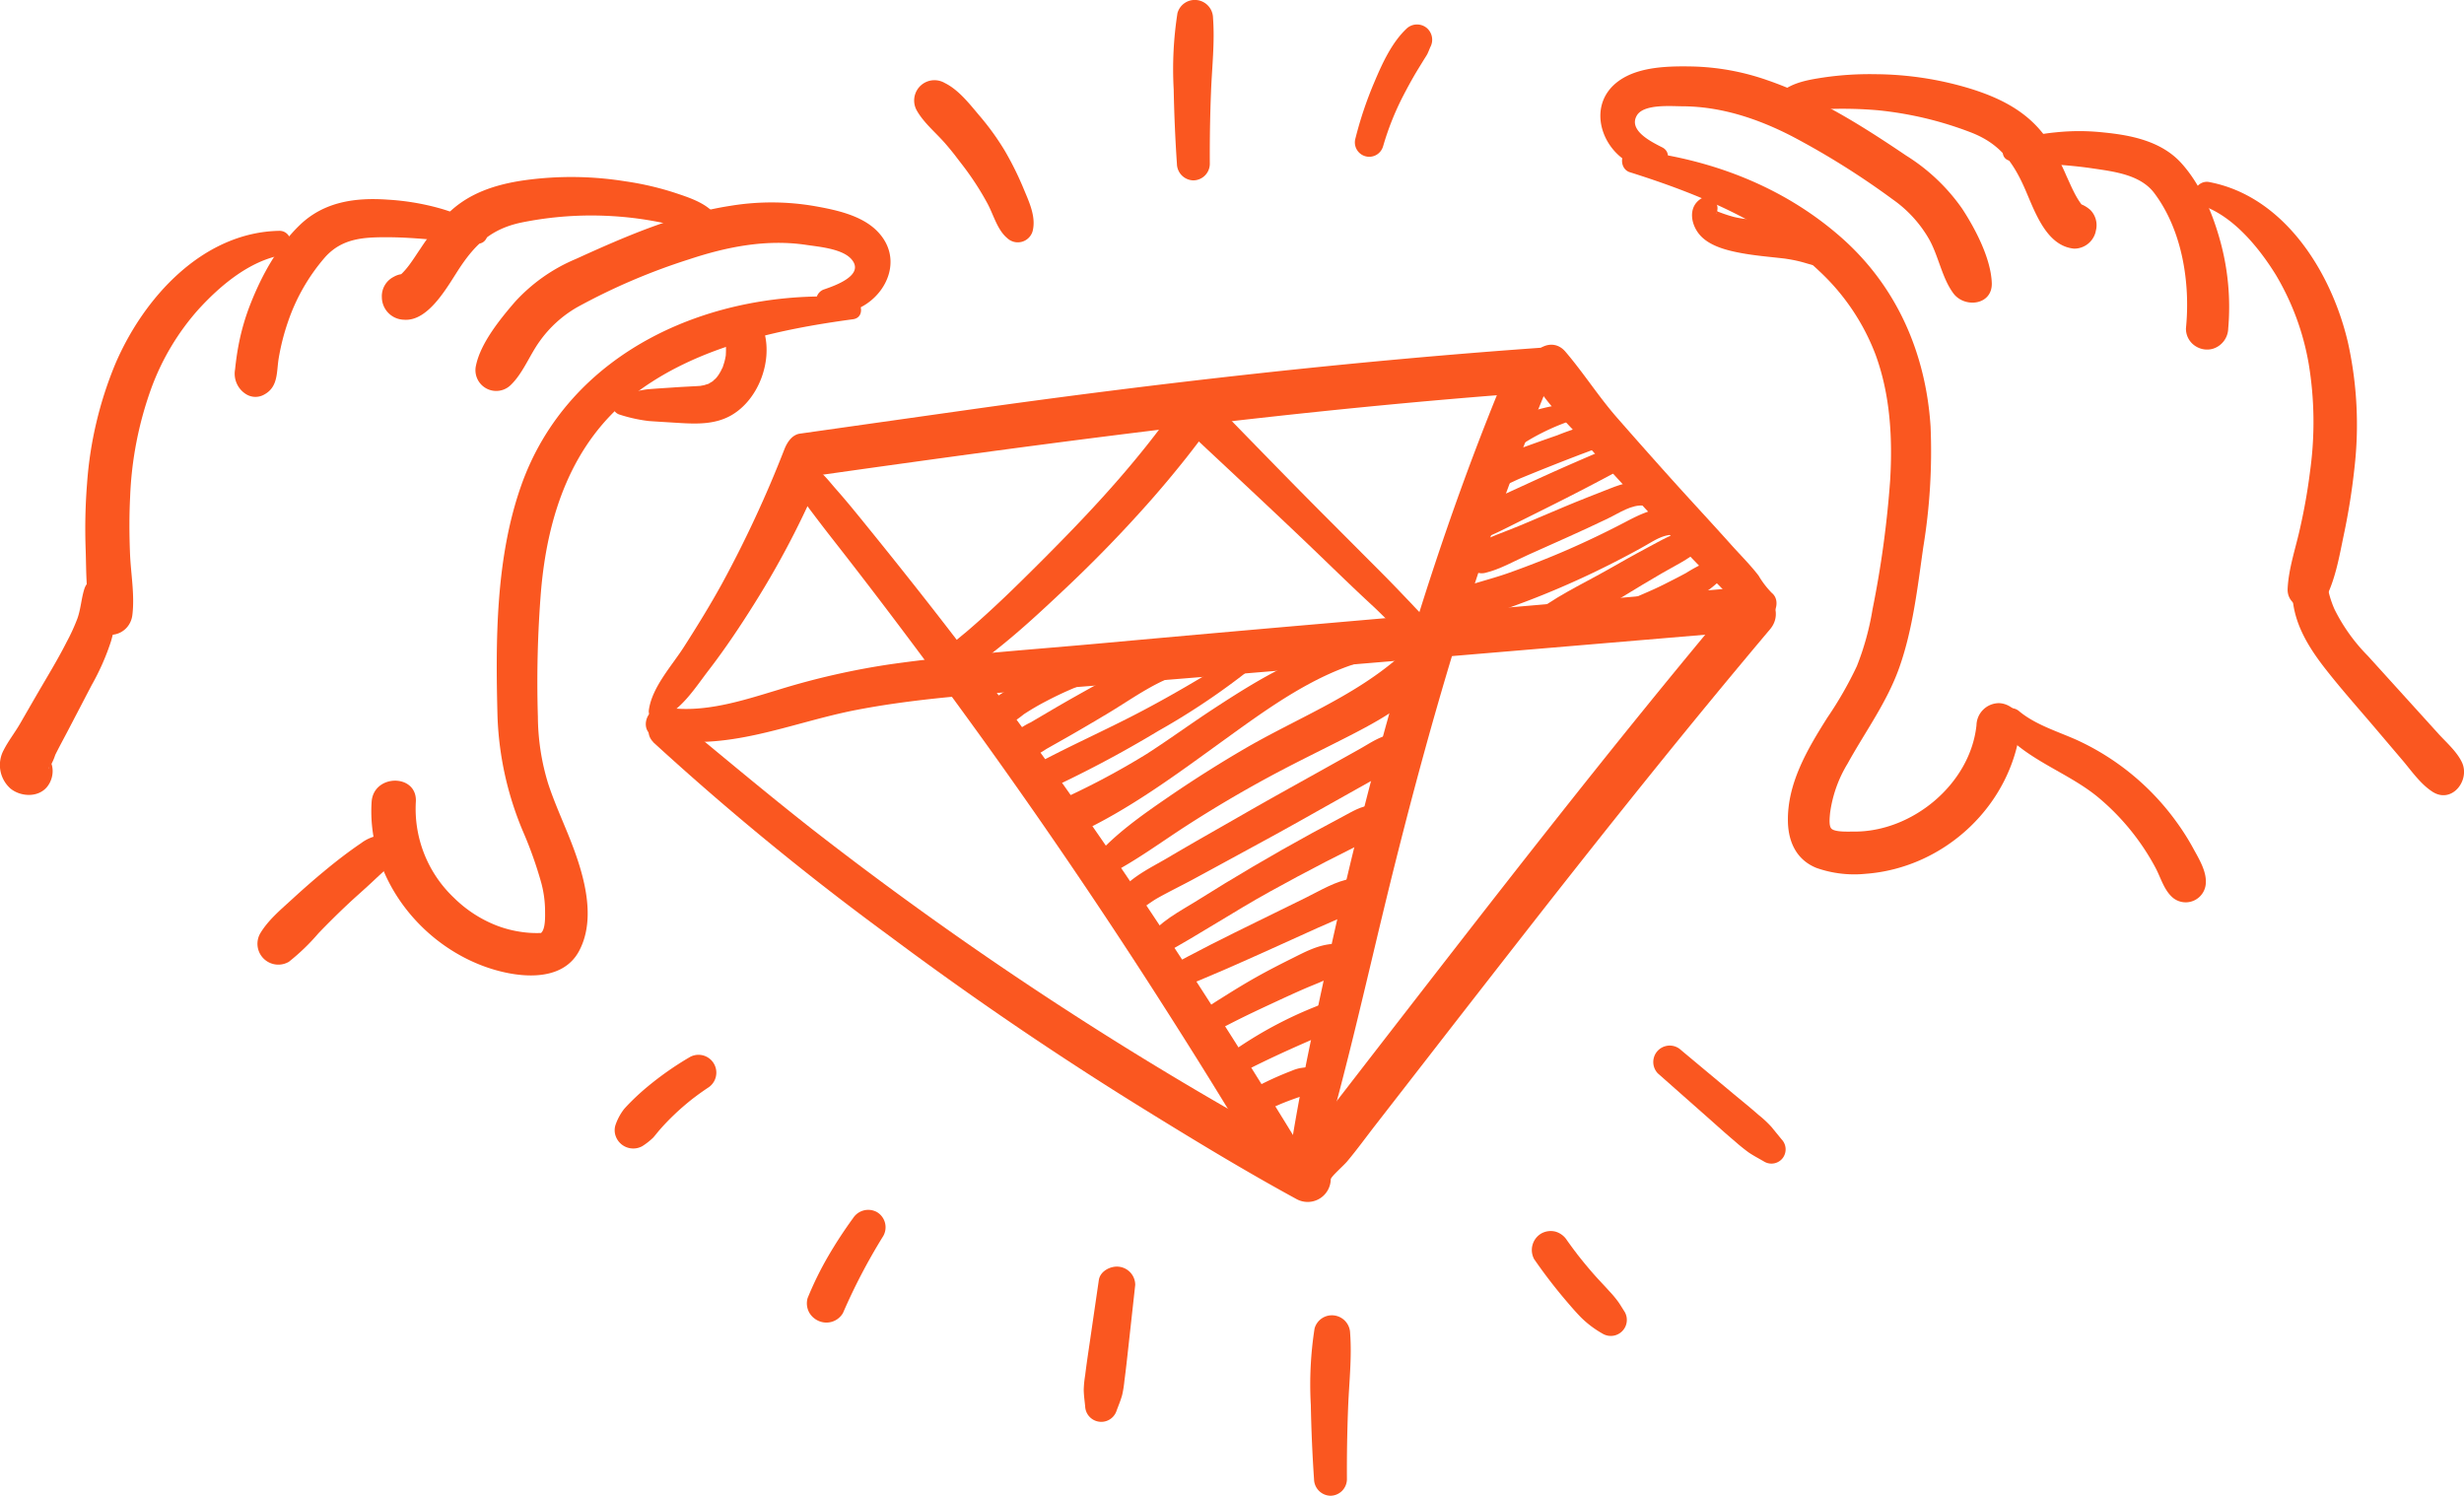 <?xml version="1.0" encoding="UTF-8"?> <svg xmlns="http://www.w3.org/2000/svg" xmlns:xlink="http://www.w3.org/1999/xlink" id="Group_1375" data-name="Group 1375" width="417.182" height="253.267" viewBox="0 0 417.182 253.267"><defs><clipPath id="clip-path"><rect id="Rectangle_445" data-name="Rectangle 445" width="417.182" height="253.267" fill="#fa5720"></rect></clipPath></defs><g id="Group_1374" data-name="Group 1374" clip-path="url(#clip-path)"><path id="Path_30529" data-name="Path 30529" d="M138.885,16.471c11.367,3.589,23.326,8.4,32.08,16.749a37.506,37.506,0,0,1,9.547,14.21c2.465,6.8,2.871,14.032,2.446,21.2a172.849,172.849,0,0,1-2.986,21.866,46.344,46.344,0,0,1-2.651,9.61,63.524,63.524,0,0,1-4.989,8.706c-3.348,5.3-6.838,11.164-6.682,17.664.082,3.46,1.491,6.448,4.821,7.794a19.273,19.273,0,0,0,8.307,1c13.467-.984,24.853-11.723,26.282-25.156.216-2.012-1.873-3.743-3.743-3.743a3.83,3.83,0,0,0-3.743,3.743c-1.062,9.99-10.926,18.109-20.808,18.005-.787-.008-3.144.124-3.755-.5-.473-.481-.28-2-.224-2.651a21.542,21.542,0,0,1,2.961-8.353c3.017-5.472,6.728-10.453,8.806-16.408,2.25-6.434,3.046-13.45,4-20.171A100.053,100.053,0,0,0,189.8,59.507c-.811-12.417-5.732-23.723-15.138-32-9.874-8.694-22.309-13.374-35.278-14.755-2.2-.234-2.456,3.108-.5,3.723" transform="translate(137.066 12.69)" fill="#fa5720"></path><path id="Path_30530" data-name="Path 30530" d="M146.2,19.344c-1.673-.866-5.847-2.839-4.272-5.432,1.18-1.942,5.789-1.531,7.638-1.525,6.606.016,12.9,2.118,18.718,5.133A134.563,134.563,0,0,1,185.209,28.14a20.973,20.973,0,0,1,6.185,6.764c1.6,2.851,2.184,6.574,4.107,9.159,1.893,2.543,6.634,2.024,6.5-1.761-.152-4.148-2.773-9.155-5.021-12.587a32.6,32.6,0,0,0-9.479-8.984c-7.373-4.983-15.067-9.858-23.529-12.771a41.356,41.356,0,0,0-12.6-2.312c-3.9-.076-8.8-.014-12.192,2.212-7.3,4.8-1.927,15.663,6.045,15.1,1.787-.128,2.813-2.671.98-3.619" transform="translate(135.229 5.61)" fill="#fa5720"></path><path id="Path_30531" data-name="Path 30531" d="M151.991,12c2.288.737,4.985.244,7.361.188a70.163,70.163,0,0,1,8.321.216,60.461,60.461,0,0,1,15.7,3.725c4.669,1.789,7.005,4.7,9.016,9.143,1.745,3.853,3.639,10.12,8.534,10.565a3.742,3.742,0,0,0,3.609-2.749l.048-.238a3.679,3.679,0,0,0-.946-3.591l-.2-.162c-1.176-.944-2.969-1.531-4.358-.561l-.148.1c-3,2.09-1.721,6.195,1.783,6.582l.18.02L197.412,32.6c.016.084.03.168.046.252L197.83,30l-.142.2,3.23-1.853c-.138-.014-.275-.026-.417-.038l2.647,1.1c-1.657-1.435-2.6-3.879-3.508-5.823a44.869,44.869,0,0,0-3.21-6.161c-3.092-4.578-7.648-6.947-12.8-8.59a56.224,56.224,0,0,0-16.4-2.537,53.514,53.514,0,0,0-8.608.535c-2.529.385-5.34.817-7.337,2.509a1.6,1.6,0,0,0,.7,2.659" transform="translate(150.258 6.266)" fill="#fa5720"></path><path id="Path_30532" data-name="Path 30532" d="M171.2,16.14a27.084,27.084,0,0,1,3.492.393c1.172.114,2.344.14,3.516.212,2.276.144,4.584.353,6.838.687,3.6.533,8.083,1.046,10.439,4.168,4.759,6.307,6.143,15.272,5.374,22.932a3.482,3.482,0,0,0,1.773,3.09,3.6,3.6,0,0,0,2.757.361,3.691,3.691,0,0,0,2.629-3.452,42.016,42.016,0,0,0-1.31-14.649c-1.27-4.675-3.312-9.644-6.584-13.29-3.378-3.763-8.483-4.783-13.29-5.254a38,38,0,0,0-7.985-.012,34.366,34.366,0,0,0-3.835.577c-1.481.339-2.735,1.1-4.18,1.525a1.387,1.387,0,0,0,.367,2.711" transform="translate(169.245 11.081)" fill="#fa5720"></path><path id="Path_30533" data-name="Path 30533" d="M187.574,19.488c5.223,1.873,9.5,7.129,12.33,11.707a43.966,43.966,0,0,1,5.558,15.083,60.505,60.505,0,0,1,.244,18,99.567,99.567,0,0,1-1.719,9.808c-.743,3.39-1.94,6.78-2.1,10.257-.156,3.35,4.813,4.7,6.366,1.725,1.741-3.34,2.388-7.265,3.156-10.926a113.263,113.263,0,0,0,1.8-11.335,64.268,64.268,0,0,0-1.066-20.984c-2.711-11.872-10.683-24.885-23.455-27.348a2.084,2.084,0,0,0-1.108,4.015" transform="translate(185.434 15.368)" fill="#fa5720"></path><path id="Path_30534" data-name="Path 30534" d="M145.022,16.979c-2.322,1.463-1.7,4.566-.05,6.31s4.436,2.446,6.706,2.875c2.43.461,4.907.657,7.363.942.587.068-.084-.018.261.034.264.04.525.08.789.126.627.11,1.25.24,1.865.4,1.527.4,2.8.974,4.42.643a3.109,3.109,0,0,0,1.847-4.536c-1.457-2.256-4.34-2.561-6.79-2.863-1.918-.238-3.851-.262-5.781-.319-.908-.028-1.817-.064-2.721-.142-.264-.024-.525-.05-.787-.08-.519-.06.345.06-.172-.024-.467-.076-.932-.162-1.391-.274a23.877,23.877,0,0,1-2.529-.834c-.325-.118.2.188-.2-.088-.064-.044-.325-.212-.126-.066l-.2-.156q-.308-.341-.08.028c-.114.595.713-.1-.158.96a1.9,1.9,0,0,0,.146-2.458,1.867,1.867,0,0,0-2.414-.481" transform="translate(142.978 16.661)" fill="#fa5720"></path><path id="Path_30535" data-name="Path 30535" d="M198.142,45.977a8.947,8.947,0,0,0-3.12,4.312,14.227,14.227,0,0,0-.489,6.281c.527,4.284,2.839,7.95,5.442,11.293,2.665,3.42,5.564,6.666,8.371,9.97q2.348,2.764,4.7,5.53c1.577,1.855,3.044,4.025,5.095,5.362,3.3,2.15,6.456-1.948,4.995-4.993-.886-1.843-2.635-3.34-4-4.845s-2.729-3.013-4.093-4.518q-3.914-4.318-7.826-8.638a30.4,30.4,0,0,1-5.662-7.926c-1.25-2.863-2.012-6.644-.507-9.589a1.857,1.857,0,0,0-2.9-2.24" transform="translate(193.686 45.327)" fill="#fa5720"></path><path id="Path_30536" data-name="Path 30536" d="M170.03,63.717c4.506,5.346,11.653,7.3,16.855,11.834a40.1,40.1,0,0,1,9.227,11.5c.876,1.631,1.415,3.679,2.791,4.961a3.412,3.412,0,0,0,5.752-2.382c.1-2.012-1.178-4.073-2.12-5.8a40.757,40.757,0,0,0-2.843-4.494,42.8,42.8,0,0,0-16.919-13.9c-3.23-1.435-6.9-2.541-9.666-4.805a2.177,2.177,0,0,0-3.076,3.076" transform="translate(168.817 59.846)" fill="#fa5720"></path><path id="Path_30537" data-name="Path 30537" d="M112.533,25.287C89.321,23.773,64.88,34.191,56.8,57.362c-4.266,12.23-4.274,26.1-3.941,38.915a54.827,54.827,0,0,0,4.34,19.514,67.982,67.982,0,0,1,3.072,8.656,18.658,18.658,0,0,1,.639,4.636c0,.9.116,3.172-.687,3.843a17.965,17.965,0,0,1-3.573-.214,19.2,19.2,0,0,1-4.021-1.078,21.281,21.281,0,0,1-7.153-4.675,20.738,20.738,0,0,1-6.446-16.218c.307-4.811-7.179-4.8-7.486,0-.785,12.228,7.6,23.527,18.834,27.757,5.067,1.909,13.25,3.2,16.3-2.535,3.168-5.957.489-13.921-1.835-19.658-1.164-2.875-2.442-5.712-3.408-8.664a39.332,39.332,0,0,1-1.741-11.363,192.527,192.527,0,0,1,.525-21.2c1.082-12.771,5.153-25.128,15.608-33.233,10.433-8.091,24.4-11.11,37.216-12.839,2.224-.3,1.5-3.593-.5-3.723" transform="translate(31.375 25.052)" fill="#fa5720"></path><path id="Path_30538" data-name="Path 30538" d="M99.393,35.626c7.648,2.044,15.077-7.416,8.914-13.625-2.669-2.689-7.049-3.587-10.631-4.22a42.852,42.852,0,0,0-14.118-.05c-9.133,1.393-17.883,5.207-26.238,9.01a29.2,29.2,0,0,0-10.343,7.3c-2.474,2.873-5.768,6.923-6.562,10.7a3.516,3.516,0,0,0,5.827,3.392c2.1-2,3.208-5.031,4.9-7.387a20.031,20.031,0,0,1,6.38-5.823,106.024,106.024,0,0,1,18.969-8.121c6.37-2.122,13.118-3.452,19.836-2.442,2.15.321,6.107.643,7.65,2.426,2.346,2.709-2.855,4.492-4.582,5.091a1.959,1.959,0,0,0,0,3.745" transform="translate(40.183 17.108)" fill="#fa5720"></path><path id="Path_30539" data-name="Path 30539" d="M88.734,21.244c-1.639-1.921-4.5-2.807-6.83-3.587a50.531,50.531,0,0,0-8.321-1.917,57.582,57.582,0,0,0-17.023-.18c-4.991.713-9.724,2.234-13.3,5.959a45.418,45.418,0,0,0-4.36,5.658c-1.148,1.651-2.471,3.995-4.238,5.065q.943-.258,1.889-.511c-.14-.012-.279-.024-.417-.034q1.614.925,3.232,1.853l-.1-.212.371,2.845c.028-.076.054-.15.082-.226q-1.737,1.321-3.47,2.641c.056,0,.112.008.168.01,3.112.184,4.59-3.959,2.5-6.029-.042-.042-.082-.082-.124-.122a3.687,3.687,0,0,0-4.36-.563l-.218.12A3.672,3.672,0,0,0,32.383,35.2c0,.078.006.158.008.238a3.839,3.839,0,0,0,3.743,3.743c4.26.341,7.518-5.927,9.519-8.914,2.707-4.045,5.42-6.478,10.283-7.528a59.321,59.321,0,0,1,15.492-1.1A58.669,58.669,0,0,1,79.579,22.7c2.515.491,5.464,1.589,8.031,1.26a1.615,1.615,0,0,0,1.124-2.715" transform="translate(32.264 14.958)" fill="#fa5720"></path><path id="Path_30540" data-name="Path 30540" d="M61.952,21.869c-1.276-.625-2.324-1.519-3.621-2.1a29.5,29.5,0,0,0-3.963-1.389,41.879,41.879,0,0,0-8.568-1.4c-5.442-.389-10.746.339-14.833,4.25-3.777,3.615-6.48,8.534-8.381,13.352a38.785,38.785,0,0,0-2.042,7.047c-.258,1.356-.447,2.733-.589,4.107a4.078,4.078,0,0,0,1.919,4.218,3,3,0,0,0,3.07,0c2.354-1.314,2.014-3.809,2.4-6.121a38.178,38.178,0,0,1,1.579-6.185,32.743,32.743,0,0,1,6.227-10.87c2.981-3.364,6.766-3.458,11.01-3.43,2.376.016,4.759.2,7.125.4,1.172.1,2.336.277,3.506.4a40.991,40.991,0,0,1,4.1.244c1.443.293,2.551-1.795,1.064-2.523" transform="translate(19.843 16.826)" fill="#fa5720"></path><path id="Path_30541" data-name="Path 30541" d="M40.066,19.578c-12.96.254-22.934,11.307-27.735,22.5A64.75,64.75,0,0,0,7.539,62.262,97.747,97.747,0,0,0,7.3,73.682c.124,3.855.01,8.165,1.194,11.858,1.24,3.879,6.251,2.8,6.708-.906.421-3.416-.27-7.035-.4-10.475-.124-3.174-.14-6.354.022-9.527A60.742,60.742,0,0,1,18.391,46.29a41.552,41.552,0,0,1,7.95-13.352c3.719-4.079,8.686-8.291,14.276-9.269,2.334-.409,1.759-4.136-.551-4.091" transform="translate(7.208 19.507)" fill="#fa5720"></path><path id="Path_30542" data-name="Path 30542" d="M53.128,43.328a26.024,26.024,0,0,0,4.959,1.094c1.643.116,3.288.208,4.933.311,3.09.194,6.291.307,9.062-1.306,4.522-2.631,6.923-8.968,5.558-14A3.39,3.39,0,0,0,73.92,27a3.352,3.352,0,0,0-2.939,3.328c.016.2.184,1.8.1.8.02.226.044.451.056.679.022.457.006.908-.016,1.366-.02.391-.068.507.012.05-.048.27-.1.539-.158.807-.1.443-.25.868-.389,1.3-.19.6.184-.258-.024.062-.12.182-.2.4-.305.593-.128.23-.266.459-.409.679-.054.084-.509.643-.2.3s-.186.186-.25.252c-.146.152-.339.281-.467.443-.214.271.457-.262-.046.038-.222.13-.451.262-.667.4-.489.3.268-.016-.066.038-.24.04-.485.158-.725.216-.02.006-.8.142-.629.124.228-.026-.555.032-.645.036-1.387.076-2.771.14-4.158.242-1.437.1-2.883.176-4.316.313a26.232,26.232,0,0,0-4.548,1.108,1.651,1.651,0,0,0,0,3.158" transform="translate(51.771 26.872)" fill="#fa5720"></path><path id="Path_30543" data-name="Path 30543" d="M46.326,73.014c-.2-1.461-1.974-2.2-3.282-2.192a6.883,6.883,0,0,0-3.665,1.38c-2.152,1.459-4.194,3.038-6.2,4.7q-2.749,2.279-5.38,4.7c-1.95,1.793-4.115,3.572-5.49,5.857a3.534,3.534,0,0,0,4.833,4.835,35.67,35.67,0,0,0,5.009-4.829q2.285-2.375,4.677-4.644c1.551-1.467,3.176-2.855,4.725-4.322.759-.721,1.543-1.417,2.294-2.146.036-.034.409-.383.2-.216-.246.2.321-.176.373-.212.184-.13.266-.154,0-.044a3.557,3.557,0,0,0,.88-.361,2.383,2.383,0,0,0,1.018-2.5" transform="translate(21.764 70.564)" fill="#fa5720"></path><path id="Path_30544" data-name="Path 30544" d="M14.292,50.885c-.519,1.625-.6,3.354-1.168,4.989A32.887,32.887,0,0,1,11.287,59.9c-1.605,3.168-3.486,6.2-5.26,9.275q-1.321,2.285-2.637,4.57c-.868,1.5-1.982,2.913-2.765,4.456a5.325,5.325,0,0,0,1.17,6.538c1.731,1.391,4.673,1.533,6.171-.3,1.579-1.934,1.268-5.3-1.569-5.945l.355.162q.689.692,1.379,1.38a3.64,3.64,0,0,1,.17,1.4c-.042-.347.008-.489.15-.419a9.436,9.436,0,0,0,.9-1.99c.689-1.391,1.439-2.755,2.158-4.132q2-3.827,3.995-7.66a40.656,40.656,0,0,0,3.3-7.48c.759-2.675,1.463-6.145.643-8.866a2.7,2.7,0,0,0-5.153,0" transform="translate(0 48.803)" fill="#fa5720"></path><path id="Path_30545" data-name="Path 30545" d="M61.757,75.011a16.505,16.505,0,0,0-1.972-3.086l-3.993,3.993a473.919,473.919,0,0,0,40.145,32.918Q116.8,124.4,138.972,138.106c8.451,5.224,17,10.413,25.725,15.168a3.909,3.909,0,0,0,5.811-3.334c.028-.457,2.13-2.268,2.795-3.06,1.655-1.972,3.174-4.077,4.753-6.109q4.749-6.112,9.491-12.224,9.337-12.029,18.718-24.022c12.629-16.1,25.42-32.08,38.618-47.723,3.244-3.843-2.3-9.433-5.558-5.558-21.487,25.526-41.87,51.945-62.3,78.317-2.863,3.7-5.71,7.408-8.6,11.088-2.384,3.038-5.384,5.135-5.646,9.291l5.811-3.334A609.436,609.436,0,0,1,82.587,90.555c-7.716-6.067-15.236-12.379-22.8-18.63-3.138-2.591-6.826,2.152-3.422,4.434A16.73,16.73,0,0,0,59.59,77.83c1.659.659,2.885-1.479,2.166-2.819" transform="translate(54.803 49.754)" fill="#fa5720"></path><path id="Path_30546" data-name="Path 30546" d="M170.741,71.244a15.243,15.243,0,0,1-2.224-2.917c-1.4-1.821-3.068-3.47-4.6-5.183-3.274-3.661-6.628-7.255-9.914-10.906q-4.773-5.306-9.475-10.681c-3.106-3.556-5.648-7.564-8.716-11.15-2.765-3.23-7.574.89-5.7,4.394,2.32,4.324,6.075,7.738,9.313,11.343q5.148,5.729,10.4,11.363c3.43,3.691,6.861,7.383,10.411,10.96a45.274,45.274,0,0,1,4.208,4.416c1.2,1.6,2.224,2.885,4.34,3.072,2.274.2,3.8-3.248,1.952-4.713" transform="translate(129.223 29.133)" fill="#fa5720"></path><path id="Path_30547" data-name="Path 30547" d="M56.65,92.5c3.775-1.4,6.109-5.226,8.495-8.333,2.795-3.637,5.36-7.46,7.788-11.349A149.959,149.959,0,0,0,85.214,48.691Q83.906,50,82.6,51.3c41.462-5.871,82.863-11.425,124.659-14.358,4.779-.335,4.815-7.824,0-7.486C174.27,31.776,141.44,35.48,108.7,40.109q-14.047,1.985-28.089,3.977c-1.346.192-2.168,1.491-2.615,2.615A197.212,197.212,0,0,1,67.377,69.565c-2,3.621-4.166,7.139-6.4,10.627-2.08,3.252-5.4,6.814-5.943,10.693-.124.876.563,2,1.613,1.611" transform="translate(54.823 29.342)" fill="#fa5720"></path><path id="Path_30548" data-name="Path 30548" d="M67.15,40.71c-.136,2.2,1.046,3.675,2.3,5.368q2.15,2.9,4.372,5.748,4.441,5.663,8.8,11.4,8.648,11.385,17.005,22.99,16.359,22.762,31.413,46.441c5.857,9.2,11.609,18.474,17.077,27.911,2.34,4.037,8.7.337,6.263-3.661-19.816-32.557-40.794-64.213-64.335-94.22q-4.95-6.309-10-12.533c-1.747-2.152-3.484-4.31-5.32-6.386-1.643-1.855-3.118-4.079-5.73-4.454a1.482,1.482,0,0,0-1.837,1.4" transform="translate(66.896 39.145)" fill="#fa5720"></path><path id="Path_30549" data-name="Path 30549" d="M109.886,164.334c.044.415.09.831.134,1.246.216-.377.431-.753.649-1.13a3.508,3.508,0,0,0-1.332,2c-1.036,3.011,3.861,4.39,4.787,1.32,5.195-17.225,8.908-34.9,13.286-52.349,4.328-17.243,9.1-34.383,14.775-51.235q4.863-14.461,10.663-28.58c.775-1.871-.836-4.069-2.6-4.576-2.128-.611-3.813.753-4.576,2.6-13.611,32.948-23.044,67.681-30.542,102.485-2.17,10.072-4.316,20.135-5.8,30.335l4.148-1.1c-.695-.615-1.262-.765-1.523-1.593a1.078,1.078,0,0,0-2.076.573" transform="translate(108.797 30.771)" fill="#fa5720"></path><path id="Path_30550" data-name="Path 30550" d="M56.681,75.319C68.186,78.01,79.254,72.8,90.4,70.657c11.9-2.292,24.148-2.841,36.212-3.789,24.689-1.94,49.364-4.043,74.043-6.125q20.731-1.749,41.462-3.5c4.765-.407,4.809-7.9,0-7.486q-36.53,3.12-73.055,6.309-18.267,1.581-36.527,3.244c-11.96,1.1-23.994,1.881-35.893,3.542a126.969,126.969,0,0,0-19.4,4.378C71.1,69.088,64.568,71.254,58.086,70.22c-3.282-.523-4.785,4.308-1.405,5.1" transform="translate(54.571 49.558)" fill="#fa5720"></path><path id="Path_30551" data-name="Path 30551" d="M144.995,72.942c-1.976-.555-3.318-2.19-4.685-3.625-1.635-1.713-3.266-3.43-4.939-5.107L125.34,54.15c-6.688-6.708-13.258-13.529-19.886-20.3-1.368-1.4-3.282-1.09-4.687,0a4.61,4.61,0,0,0-.224,7.2,2.659,2.659,0,0,0,4.474-1.853c-.164,1.4.122-.3.437-.657h-4.687c7.416,6.963,14.877,13.875,22.232,20.9,3.623,3.464,7.2,6.985,10.888,10.383,3.007,2.775,6.2,6.8,10.585,6.973,2.242.09,2.633-3.268.523-3.861" transform="translate(98.564 32.8)" fill="#fa5720"></path><path id="Path_30552" data-name="Path 30552" d="M82.48,84.438c-.585.918-.008.032.274-.234.254-.24.511-.491.763-.735.683-.659,1.375-1.3,2.106-1.9,1.533-1.266,3.088-2.509,4.648-3.743,4.134-3.27,8.017-6.9,11.846-10.517,4.8-4.53,9.409-9.279,13.787-14.212q3.426-3.86,6.628-7.914,1.584-2.015,3.112-4.073.632-.856,1.252-1.723.374-.518.739-1.04.952-1.219.084-.311l-3.735-.481c.066.08.13.162.2.244q-.386-1.458-.771-2.917l-.078.347q1.4-1.069,2.807-2.136c-.074,0-.146-.008-.218-.01-2.9-.138-3.787,3.919-1.439,5.318.062.038.126.074.188.112a2.94,2.94,0,0,0,3.526-.455,3.747,3.747,0,0,0,.94-3.5,3.117,3.117,0,0,0-2.971-2.262c-3.575-.279-5.486,4.384-7.287,6.828-2.126,2.891-4.374,5.688-6.7,8.423-4.745,5.582-9.836,10.836-15.021,16.009-3.811,3.8-7.66,7.558-11.747,11.062-2.134,1.829-7.792,5.941-6.478,9.361a1.972,1.972,0,0,0,3.55.463" transform="translate(78.449 32.164)" fill="#fa5720"></path><path id="Path_30553" data-name="Path 30553" d="M142.421,34.156a32.823,32.823,0,0,0-8.209,1.441,39.6,39.6,0,0,0-4.015,1.553,11.523,11.523,0,0,0-3.857,2.473,2.327,2.327,0,0,0-.18,3.04,2.356,2.356,0,0,0,2.987.595c.271-.114.307-.132.1-.046.276-.108.549-.226.814-.355.285-.164.561-.369.83-.555.551-.377,1.088-.773,1.649-1.136a34.79,34.79,0,0,1,3.232-1.857,37.966,37.966,0,0,1,6.973-2.719,1.246,1.246,0,0,0-.329-2.436" transform="translate(125.222 34.03)" fill="#fa5720"></path><path id="Path_30554" data-name="Path 30554" d="M148.8,39.627a2.469,2.469,0,0,0-.283-2.9,3.166,3.166,0,0,0-3.064-.815,43.756,43.756,0,0,0-6.59,2.084q-3.2,1.111-6.392,2.274-1.548.566-3.09,1.142c-1.272.477-2.653.852-3.532,1.95a2.116,2.116,0,0,0,1.473,3.554c1.795.232,3.7-.976,5.324-1.645s3.242-1.326,4.869-1.972,3.258-1.282,4.893-1.909c.846-.325,1.7-.627,2.545-.966.409-.164.807-.353,1.212-.525.813-.343.325,0,.084-.287-.146-.252-.293-.5-.439-.755l.026-.03a1.6,1.6,0,0,0,2.965.8" transform="translate(124.834 35.699)" fill="#fa5720"></path><path id="Path_30555" data-name="Path 30555" d="M149.843,37.926c-4.452,1.867-8.864,3.787-13.252,5.8l-6.428,2.947c-1.034.473-2.082.922-3.092,1.441-1.194.609-2.585,1.2-3.174,2.479a2.233,2.233,0,0,0,1.314,3.23c1.483.379,2.6-.218,3.939-.781,1.114-.469,2.184-1.016,3.266-1.555q3.156-1.575,6.311-3.148,6.423-3.2,12.723-6.606c2.022-1.094.6-4.731-1.605-3.805" transform="translate(123.196 37.639)" fill="#fa5720"></path><path id="Path_30556" data-name="Path 30556" d="M155.312,41.595c-2.086-1.346-4.624-.443-6.718.377-2.593,1.016-5.191,2.022-7.758,3.106l-7.654,3.236c-2.489,1.052-5.314,1.889-7.568,3.38l3.4,3.4c.2-.274.4-.547.6-.819,1.192-1.623-.775-3.2-2.3-2.991l-1.114.156c-3.08.433-1.869,5.568,1.322,4.8,2.491-.6,4.9-2,7.235-3.044l6.808-3.05q3.4-1.524,6.756-3.138c1.885-.9,3.947-2.38,6.1-2.15,1.847.2,2.214-2.4.884-3.262" transform="translate(123.97 40.757)" fill="#fa5720"></path><path id="Path_30557" data-name="Path 30557" d="M162.875,43.534c-3.312-1.2-6.5.515-9.4,2.03q-4.767,2.488-9.7,4.634c-3.172,1.377-6.4,2.635-9.66,3.8-3.348,1.2-6.949,1.96-10.213,3.336a2.873,2.873,0,0,0-2.016,2.647,2.746,2.746,0,0,0,2.016,2.649c2.108.3,3.969-.244,4.6-2.483.473-1.677-1.06-2.775-2.561-2.561-.439-.074-.415-.066.076.026q-.329,2.509-.657,5.019c3.332-.531,6.748-1.988,9.908-3.142q4.57-1.668,9.018-3.641,4.432-1.961,8.732-4.206c1.433-.749,2.863-1.509,4.264-2.314,1.631-.938,3.086-1.895,5.045-1.747,2.451.184,2.6-3.3.547-4.045" transform="translate(121.443 42.972)" fill="#fa5720"></path><path id="Path_30558" data-name="Path 30558" d="M157.029,44.967c-2.362.369-4.741,1.819-6.834,2.925-2.358,1.248-4.675,2.571-7,3.887-4.432,2.513-9.3,4.717-13.184,8.039-1.761,1.505.146,4.148,2.138,3.677,4.955-1.174,9.395-4.578,13.687-7.2,2.216-1.354,4.438-2.7,6.682-4,2.138-1.248,4.57-2.376,6.418-4.037,1.609-1.445-.16-3.558-1.913-3.286" transform="translate(128.851 44.78)" fill="#fa5720"></path><path id="Path_30559" data-name="Path 30559" d="M152.872,47.631a26.016,26.016,0,0,0-3.855,2.012c-1.166.639-2.354,1.23-3.538,1.833-2.657,1.354-4.813,2.1-7.343,3.378a2.437,2.437,0,0,0,1.875,4.448,41.9,41.9,0,0,0,7.776-3.625c1.2-.665,2.35-1.407,3.49-2.162a16.754,16.754,0,0,0,3.484-2.637,2,2,0,0,0,.3-2.354,1.959,1.959,0,0,0-2.192-.892" transform="translate(136.459 47.376)" fill="#fa5720"></path><path id="Path_30560" data-name="Path 30560" d="M101.438,56.138a31.737,31.737,0,0,0-9.421,2.491,38.431,38.431,0,0,0-4.047,2.1,12.8,12.8,0,0,0-4.332,3.4,2.371,2.371,0,0,0,2.653,3.45,19.824,19.824,0,0,0,4.035-2.549A42.035,42.035,0,0,1,94.137,62.8a59.218,59.218,0,0,1,7.742-3.4,1.67,1.67,0,0,0,1.19-1.823,1.639,1.639,0,0,0-1.631-1.439" transform="translate(83 55.926)" fill="#fa5720"></path><path id="Path_30561" data-name="Path 30561" d="M116.157,55.657c-5.33-1.589-10.778,2.541-15.168,4.995-2.533,1.415-5.073,2.821-7.576,4.292L89.54,67.22a12.6,12.6,0,0,0-3.673,2.635,2.269,2.269,0,0,0,2.184,3.755,12.674,12.674,0,0,0,4.128-1.875L95.6,69.8c2.362-1.342,4.7-2.725,7.027-4.117,4.284-2.557,8.614-5.855,13.531-7a1.58,1.58,0,0,0,0-3.022" transform="translate(84.958 55.101)" fill="#fa5720"></path><path id="Path_30562" data-name="Path 30562" d="M126.4,54.685c-6.163,4.019-12.455,7.82-18.955,11.269S94.155,72.331,87.717,75.9c-2.7,1.493-.327,5.22,2.362,4.041A197.015,197.015,0,0,0,109.917,69.48a119.983,119.983,0,0,0,18.189-12.591c1.2-1.038-.367-3.072-1.7-2.2" transform="translate(86.214 54.277)" fill="#fa5720"></path><path id="Path_30563" data-name="Path 30563" d="M142.424,54.394c-9.277,1.274-17.56,6.38-25.252,11.409-3.845,2.513-7.552,5.232-11.419,7.712a130.108,130.108,0,0,1-15.516,8.165c-2.573,1.2-1.743,5.2.769,5.873A4.314,4.314,0,0,0,96.19,85.5c1.27-2.078-.818-4.067-2.879-3.745.569-.018.627-.042.17-.076v5.55c9.293-4.21,17.532-10.409,25.763-16.35,7.247-5.23,15.27-11.078,24.062-13.282,2.136-.535,1.166-3.486-.882-3.2" transform="translate(88.346 54.178)" fill="#fa5720"></path><path id="Path_30564" data-name="Path 30564" d="M95.405,92.94c4.65-2.364,8.884-5.526,13.266-8.351q6.831-4.4,13.994-8.269c4.532-2.448,9.173-4.677,13.755-7.031,4.408-2.266,9.063-4.837,12.481-8.5,2.845-3.046-1.425-7.2-4.532-4.532-7.728,6.644-17.277,10.287-26.011,15.39q-6.63,3.872-12.964,8.225c-4.344,2.983-8.8,6.115-12.286,10.09a1.9,1.9,0,0,0,2.3,2.977" transform="translate(92.255 55.201)" fill="#fa5720"></path><path id="Path_30565" data-name="Path 30565" d="M97.29,93.082c1.695-.838,3.122-2.17,4.785-3.1,1.954-1.092,3.975-2.07,5.945-3.134,4.126-2.228,8.239-4.48,12.359-6.72s8.191-4.558,12.282-6.85q3.165-1.776,6.33-3.55c1.986-1.114,4.1-1.952,5.36-3.913a2.38,2.38,0,0,0-2.04-3.556c-2.32.05-4.2,1.469-6.183,2.571L129.4,68.591c-4.358,2.43-8.724,4.845-13.05,7.333-4.192,2.412-8.417,4.777-12.577,7.245-3.258,1.934-7.894,3.967-9.3,7.748-.631,1.7,1.457,2.841,2.819,2.166" transform="translate(94.012 62.033)" fill="#fa5720"></path><path id="Path_30566" data-name="Path 30566" d="M100.086,93.525c6.115-3.332,11.952-7.209,18.055-10.587q4.7-2.6,9.473-5.067,2.465-1.273,4.947-2.507c1.587-.789,3.56-1.409,4.709-2.795,1.286-1.543.573-4.378-1.769-4.272-1.891.084-3.464,1.12-5.109,1.986q-2.605,1.371-5.187,2.785-5.013,2.743-9.94,5.642-4.776,2.809-9.469,5.763c-2.839,1.787-6.452,3.548-8.3,6.458-1.054,1.659.994,3.464,2.593,2.593" transform="translate(96.85 68.046)" fill="#fa5720"></path><path id="Path_30567" data-name="Path 30567" d="M100.812,93.483c5.572-2.144,11.016-4.6,16.46-7.049q3.956-1.779,7.9-3.573c2.785-1.26,5.829-2.312,8.121-4.39,1.936-1.757-.194-4.258-2.3-3.949-2.839.415-5.494,2.08-8.037,3.328l-8.045,3.945c-5.264,2.581-10.531,5.175-15.638,8.053-1.907,1.076-.617,4.462,1.533,3.635" transform="translate(97.994 74.224)" fill="#fa5720"></path><path id="Path_30568" data-name="Path 30568" d="M102.329,95.276c1.2.313,2.152-.267,3.214-.761.986-.457,1.944-.974,2.917-1.463,1.946-.98,3.917-1.907,5.891-2.825s3.949-1.837,5.949-2.7c2.1-.9,4.214-1.583,6-3.054,1.649-1.36.353-4.634-1.821-4.392-2.422.266-4.468,1.389-6.624,2.464-2,.994-3.993,2.018-5.941,3.11-1.893,1.062-3.745,2.2-5.582,3.356-.918.577-1.853,1.144-2.729,1.785-.95.695-2.092,1.332-2.37,2.551a1.6,1.6,0,0,0,1.094,1.928" transform="translate(100.823 79.778)" fill="#fa5720"></path><path id="Path_30569" data-name="Path 30569" d="M106.241,97.639c5.8-3.062,11.82-5.662,17.861-8.207a2.469,2.469,0,0,0,1.667-2.937,2.411,2.411,0,0,0-2.937-1.665,68.723,68.723,0,0,0-18.458,9.616,1.85,1.85,0,0,0,1.867,3.192" transform="translate(103.154 84.422)" fill="#fa5720"></path><path id="Path_30570" data-name="Path 30570" d="M108.053,98.912q1.273-.7,2.583-1.328c.467-.222.938-.437,1.411-.643.1-.042.627-.268.178-.08.238-.1.475-.2.715-.293q1.345-.536,2.721-.992a11.354,11.354,0,0,0,1.645-.621c.449-.228.892-.467,1.342-.691a2.035,2.035,0,0,0-1.026-3.793q-.952.108-1.9.244a6.735,6.735,0,0,0-1.477.459q-1.539.59-3.044,1.27a48.858,48.858,0,0,0-5.3,2.791,2.129,2.129,0,1,0,2.148,3.677" transform="translate(104.464 90.134)" fill="#fa5720"></path><path id="Path_30571" data-name="Path 30571" d="M97.568,32.381c.633-2.384-.543-4.893-1.455-7.075a53.377,53.377,0,0,0-3.238-6.562,43.845,43.845,0,0,0-4.358-6.023c-1.657-1.966-3.488-4.324-5.823-5.468a3.44,3.44,0,0,0-4.705,4.705c1.232,2.14,3.27,3.767,4.877,5.636.359.417.713.838,1.058,1.268.052.062.625.781.385.475-.2-.252.222.291.258.341.443.589.9,1.172,1.35,1.755-.363-.469.118.16.182.246q.267.356.527.719a47.754,47.754,0,0,1,3.334,5.318c1,1.867,1.651,4.428,3.308,5.8a2.608,2.608,0,0,0,4.3-1.136" transform="translate(77.256 6.795)" fill="#fa5720"></path><path id="Path_30572" data-name="Path 30572" d="M105.683,27.756q-.039-6.184.21-12.363c.168-4.126.641-8.239.333-12.361A3.089,3.089,0,0,0,103.567.02a3.04,3.04,0,0,0-3.362,2.2,61.69,61.69,0,0,0-.637,12.932q.12,6.31.547,12.607a2.849,2.849,0,0,0,2.783,2.785,2.82,2.82,0,0,0,2.785-2.785" transform="translate(99.152 0)" fill="#fa5720"></path><path id="Path_30573" data-name="Path 30573" d="M117.311,139.322q-.039-6.184.21-12.364c.168-4.126.641-8.239.333-12.361a3.089,3.089,0,0,0-2.659-3.011,3.04,3.04,0,0,0-3.362,2.2,61.69,61.69,0,0,0-.637,12.932q.12,6.31.547,12.607a2.849,2.849,0,0,0,2.783,2.785,2.82,2.82,0,0,0,2.785-2.785" transform="translate(110.738 111.16)" fill="#fa5720"></path><path id="Path_30574" data-name="Path 30574" d="M119.684,22.664a47.343,47.343,0,0,1,3.364-8.457c.7-1.356,1.431-2.7,2.21-4.015.417-.7.856-1.389,1.278-2.09.21-.345.447-.685.639-1.042.142-.311.277-.623.4-.938l.08-.192a2.621,2.621,0,0,0-.663-3.322,2.59,2.59,0,0,0-3.378.2c-2.491,2.374-4.075,5.843-5.4,8.978a64.615,64.615,0,0,0-3.226,9.585,2.433,2.433,0,1,0,4.691,1.292" transform="translate(114.501 2.069)" fill="#fa5720"></path><path id="Path_30575" data-name="Path 30575" d="M64.835,89.866a53.285,53.285,0,0,0-7.111,4.973Q56.307,96.009,55,97.306c-.437.437-.872.88-1.278,1.346a9.433,9.433,0,0,0-1.475,2.765,2.954,2.954,0,0,0,0,1.655,3.156,3.156,0,0,0,4.57,1.861,11.628,11.628,0,0,0,1.851-1.457c.385-.449.747-.918,1.136-1.364.787-.9,1.617-1.755,2.481-2.575.9-.856,1.845-1.671,2.817-2.45.126-.1.256-.2.383-.3.309-.25-.629.475-.084.064q.4-.3.8-.6c.549-.4,1.108-.791,1.671-1.17a3.019,3.019,0,0,0-3.046-5.213" transform="translate(51.943 89.136)" fill="#fa5720"></path><path id="Path_30576" data-name="Path 30576" d="M76.233,104.061c-1.467,2.022-2.841,4.111-4.1,6.265a56.675,56.675,0,0,0-3.573,7.251,3.229,3.229,0,0,0,.329,2.525,3.4,3.4,0,0,0,1.565,1.34,3.244,3.244,0,0,0,4.091-1.34,100.713,100.713,0,0,1,6.822-13.042A2.994,2.994,0,0,0,80.3,103a3.051,3.051,0,0,0-4.063,1.066" transform="translate(68.174 102.237)" fill="#fa5720"></path><path id="Path_30577" data-name="Path 30577" d="M141,93.4l8.66,7.654c1.421,1.256,2.823,2.541,4.28,3.755a31.482,31.482,0,0,0,2.467,2c.838.567,1.763,1.04,2.633,1.553a2.409,2.409,0,0,0,3.108-.621,2.453,2.453,0,0,0-.188-3.164l-1.751-2.142a18.307,18.307,0,0,0-2.146-1.994c-1.423-1.258-2.911-2.45-4.37-3.665q-4.378-3.656-8.758-7.313A2.784,2.784,0,0,0,141,93.4" transform="translate(139.687 88.349)" fill="#fa5720"></path><path id="Path_30578" data-name="Path 30578" d="M130.361,109.23c1.637,2.37,3.394,4.663,5.258,6.859.852,1,1.715,2.016,2.641,2.957a17.235,17.235,0,0,0,3.669,2.757,2.714,2.714,0,0,0,3.713-3.713c-.337-.519-.653-1.056-1-1.571a18.236,18.236,0,0,0-1.613-1.944c-.878-.986-1.807-1.926-2.675-2.921q-1.27-1.452-2.464-2.965c-.09-.112-.178-.224-.265-.337-.278-.355-.142-.218.046.06-.18-.266-.391-.513-.583-.769q-.608-.818-1.2-1.649a3.443,3.443,0,0,0-1.917-1.471,3.281,3.281,0,0,0-2.47.321,3.247,3.247,0,0,0-1.15,4.386" transform="translate(129.428 104.035)" fill="#fa5720"></path><path id="Path_30579" data-name="Path 30579" d="M94.471,109.7q-.761,5.214-1.519,10.427c-.277,1.9-.571,3.807-.8,5.718a18.2,18.2,0,0,0-.24,2.416c.012.936.148,1.891.242,2.821a2.728,2.728,0,0,0,5.33.723c.323-.874.7-1.761.942-2.661a19.292,19.292,0,0,0,.377-2.4c.258-1.907.461-3.821.673-5.734q.578-5.237,1.156-10.477a3.106,3.106,0,0,0-2.719-3.078c-1.383-.186-3.214.7-3.44,2.246" transform="translate(91.575 107.039)" fill="#fa5720"></path></g></svg> 
